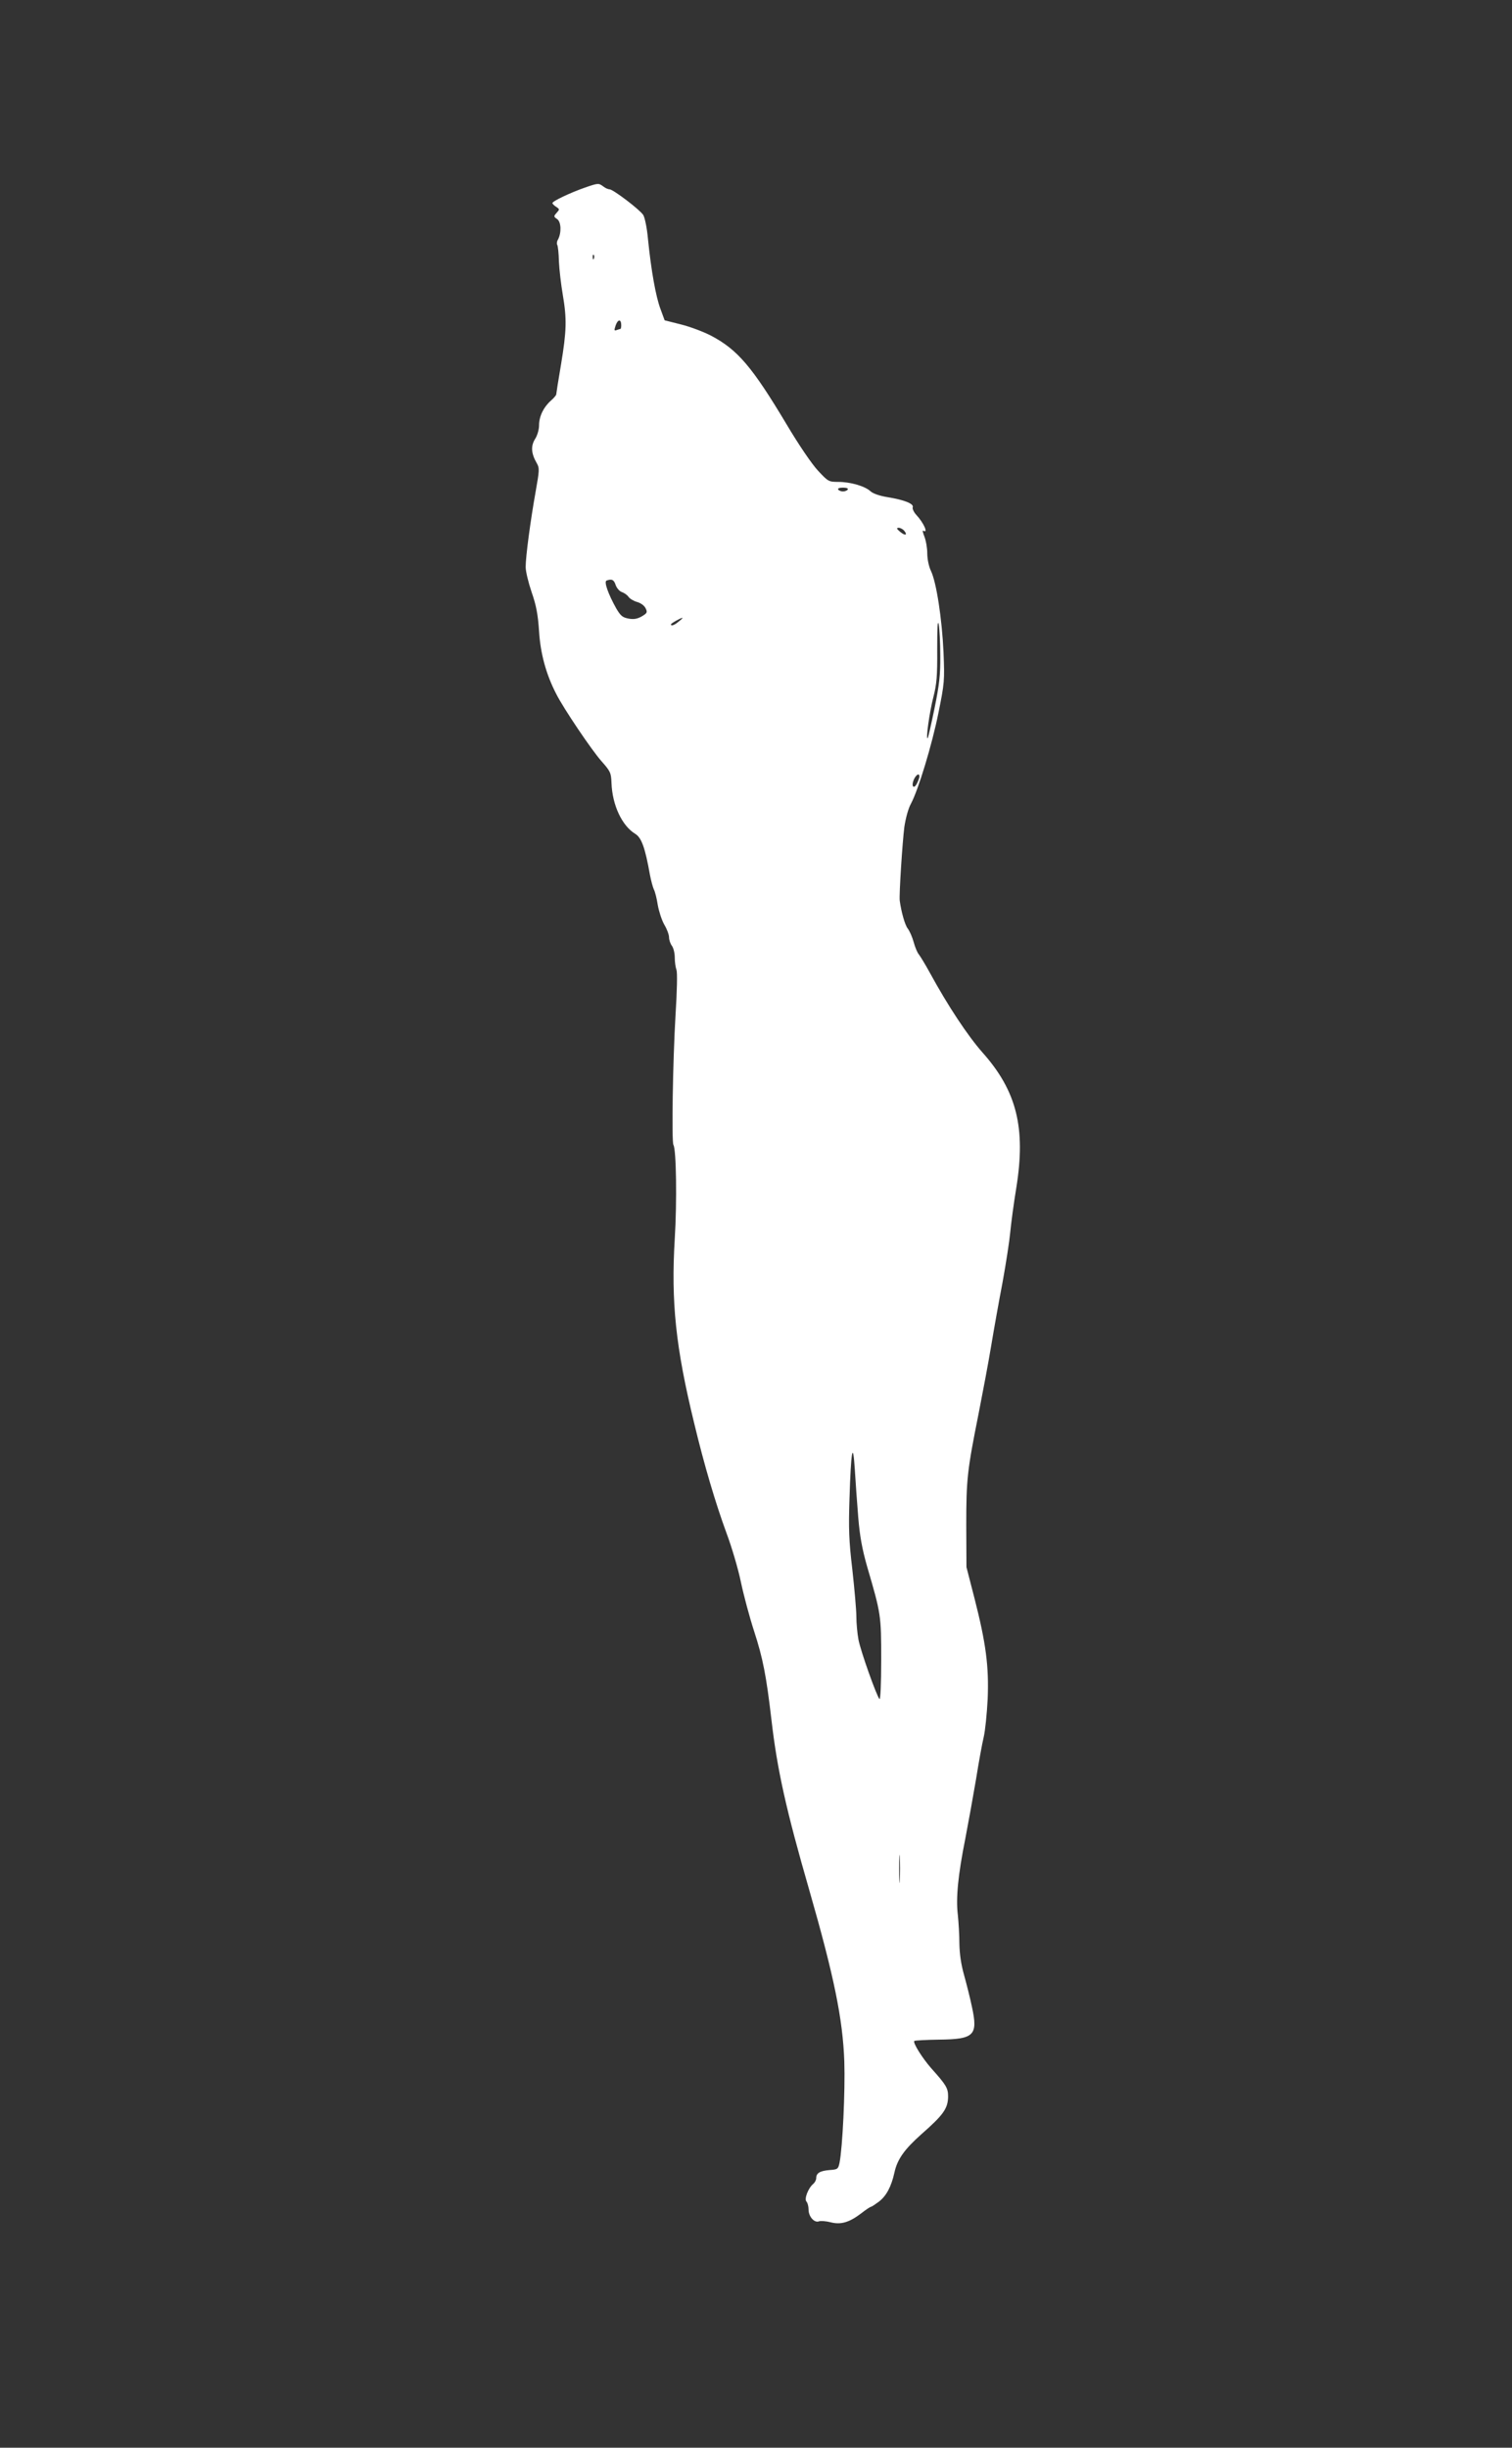 <?xml version="1.0" standalone="no"?>
<!DOCTYPE svg PUBLIC "-//W3C//DTD SVG 20010904//EN"
 "http://www.w3.org/TR/2001/REC-SVG-20010904/DTD/svg10.dtd">
<svg version="1.0" xmlns="http://www.w3.org/2000/svg"
 width="791pt" height="1280pt" viewBox="0 0 791 1280"
 preserveAspectRatio="xMidYMid meet">
<rect x="0" y="0" width="791" height="1280" fill="#333333" stroke="none"/>
<g transform="translate(0,1280) scale(0.1,-0.1)"
fill="#ffffff" stroke="none">
<path d="M3060 11819 c-77 -27 -170 -71 -170 -81 0 -4 9 -13 20 -20 18 -12 18
-13 2 -31 -16 -18 -16 -20 3 -33 21 -15 23 -71 4 -107 -6 -9 -7 -22 -4 -27 4
-6 8 -45 9 -88 2 -42 11 -120 20 -172 22 -129 20 -191 -9 -366 -14 -82 -25
-152 -25 -156 0 -5 -13 -20 -29 -34 -38 -34 -61 -82 -61 -129 0 -21 -9 -53
-21 -71 -23 -37 -20 -76 9 -126 15 -26 14 -37 -6 -150 -27 -151 -52 -338 -52
-393 0 -23 14 -81 31 -131 24 -69 33 -115 39 -204 7 -117 37 -227 90 -329 37
-74 186 -295 237 -352 46 -52 50 -60 52 -113 4 -116 55 -225 125 -267 32 -20
51 -72 76 -213 6 -32 16 -68 21 -78 6 -11 15 -47 20 -80 6 -34 21 -80 34 -103
14 -23 25 -53 25 -66 0 -14 7 -34 15 -45 8 -10 15 -38 15 -61 0 -23 4 -52 9
-65 5 -14 3 -110 -5 -237 -14 -234 -21 -662 -11 -678 15 -24 19 -298 7 -491
-20 -331 5 -568 101 -962 53 -221 111 -417 170 -578 27 -72 61 -187 75 -255
14 -67 45 -183 69 -257 46 -141 64 -233 91 -465 30 -259 76 -468 198 -890 129
-449 175 -672 183 -895 5 -155 -9 -449 -25 -530 -7 -33 -10 -35 -52 -38 -50
-4 -70 -16 -70 -42 0 -10 -7 -23 -15 -30 -27 -22 -49 -80 -36 -93 6 -6 11 -25
11 -42 0 -37 31 -71 55 -61 9 3 36 1 60 -5 54 -14 98 -1 161 47 24 19 47 34
51 34 3 0 21 12 40 26 40 30 66 80 82 152 15 70 52 122 142 202 115 101 138
134 139 196 0 44 -9 60 -88 148 -49 56 -97 134 -89 143 4 3 62 6 130 7 183 2
204 22 172 170 -9 44 -28 119 -41 166 -16 56 -24 112 -25 165 0 44 -4 112 -8
150 -11 89 1 210 39 400 16 83 41 222 56 310 14 88 32 187 40 220 8 33 17 123
21 200 7 171 -9 292 -69 527 l-42 163 -1 220 c0 240 5 285 65 585 21 107 51
265 65 350 14 85 41 236 60 335 18 99 36 216 40 260 4 44 18 150 32 235 50
312 2 505 -177 706 -76 86 -180 242 -276 418 -24 44 -50 86 -57 95 -8 9 -20
38 -27 64 -7 26 -21 58 -31 71 -15 19 -34 87 -42 146 -4 29 14 306 24 385 7
47 21 98 35 123 38 71 110 307 144 477 31 153 32 166 26 314 -8 175 -37 366
-66 426 -11 23 -19 62 -19 91 0 29 -7 68 -15 88 -8 20 -11 34 -6 31 28 -17 3
40 -36 82 -13 14 -22 33 -19 40 7 19 -45 39 -131 53 -43 7 -77 19 -90 31 -29
27 -105 49 -169 49 -49 0 -53 2 -105 58 -32 34 -101 135 -165 243 -180 301
-256 390 -394 463 -38 20 -109 47 -157 59 l-87 22 -22 60 c-24 64 -48 197 -65
364 -5 58 -17 115 -25 127 -18 28 -158 134 -176 134 -8 0 -23 7 -33 15 -24 18
-27 18 -96 -6z m47 -371 c-3 -8 -6 -5 -6 6 -1 11 2 17 5 13 3 -3 4 -12 1 -19z
m143 -349 c0 -10 -2 -19 -4 -19 -2 0 -11 -3 -20 -6 -13 -5 -14 -2 -5 25 12 33
29 33 29 0z m1185 -859 c-3 -5 -15 -10 -25 -10 -10 0 -22 5 -25 10 -4 6 7 10
25 10 18 0 29 -4 25 -10z m295 -215 c20 -24 5 -28 -21 -6 -19 16 -20 20 -8 21
9 0 22 -7 29 -15z m-1509 -285 c6 -16 20 -32 32 -36 12 -4 28 -15 35 -25 7
-10 27 -22 45 -27 18 -5 37 -18 44 -32 11 -22 9 -26 -19 -43 -23 -13 -41 -17
-69 -12 -32 6 -42 14 -65 53 -43 77 -65 140 -51 146 27 10 39 5 48 -24z m330
-190 c-22 -19 -41 -26 -41 -15 0 5 51 34 60 34 3 0 -6 -9 -19 -19z m1368 -179
c1 -101 -5 -152 -30 -275 -17 -83 -33 -153 -36 -156 -11 -11 10 139 30 215 17
67 21 107 20 250 0 113 2 157 8 130 4 -22 8 -96 8 -164z m-109 -633 c-1 -7 -7
-24 -14 -37 -17 -31 -30 -11 -15 23 13 27 29 35 29 14z m-320 -3874 c8 -97 20
-163 46 -255 73 -249 74 -255 74 -489 0 -126 -4 -210 -9 -205 -16 18 -99 252
-110 311 -6 32 -11 86 -11 121 0 34 -10 145 -21 245 -18 151 -20 215 -15 368
8 257 18 312 28 155 4 -66 12 -179 18 -251z m217 -1896 c-2 -35 -3 -9 -3 57 0
66 1 94 3 63 2 -32 2 -86 0 -120z"/>
</g>
</svg>
